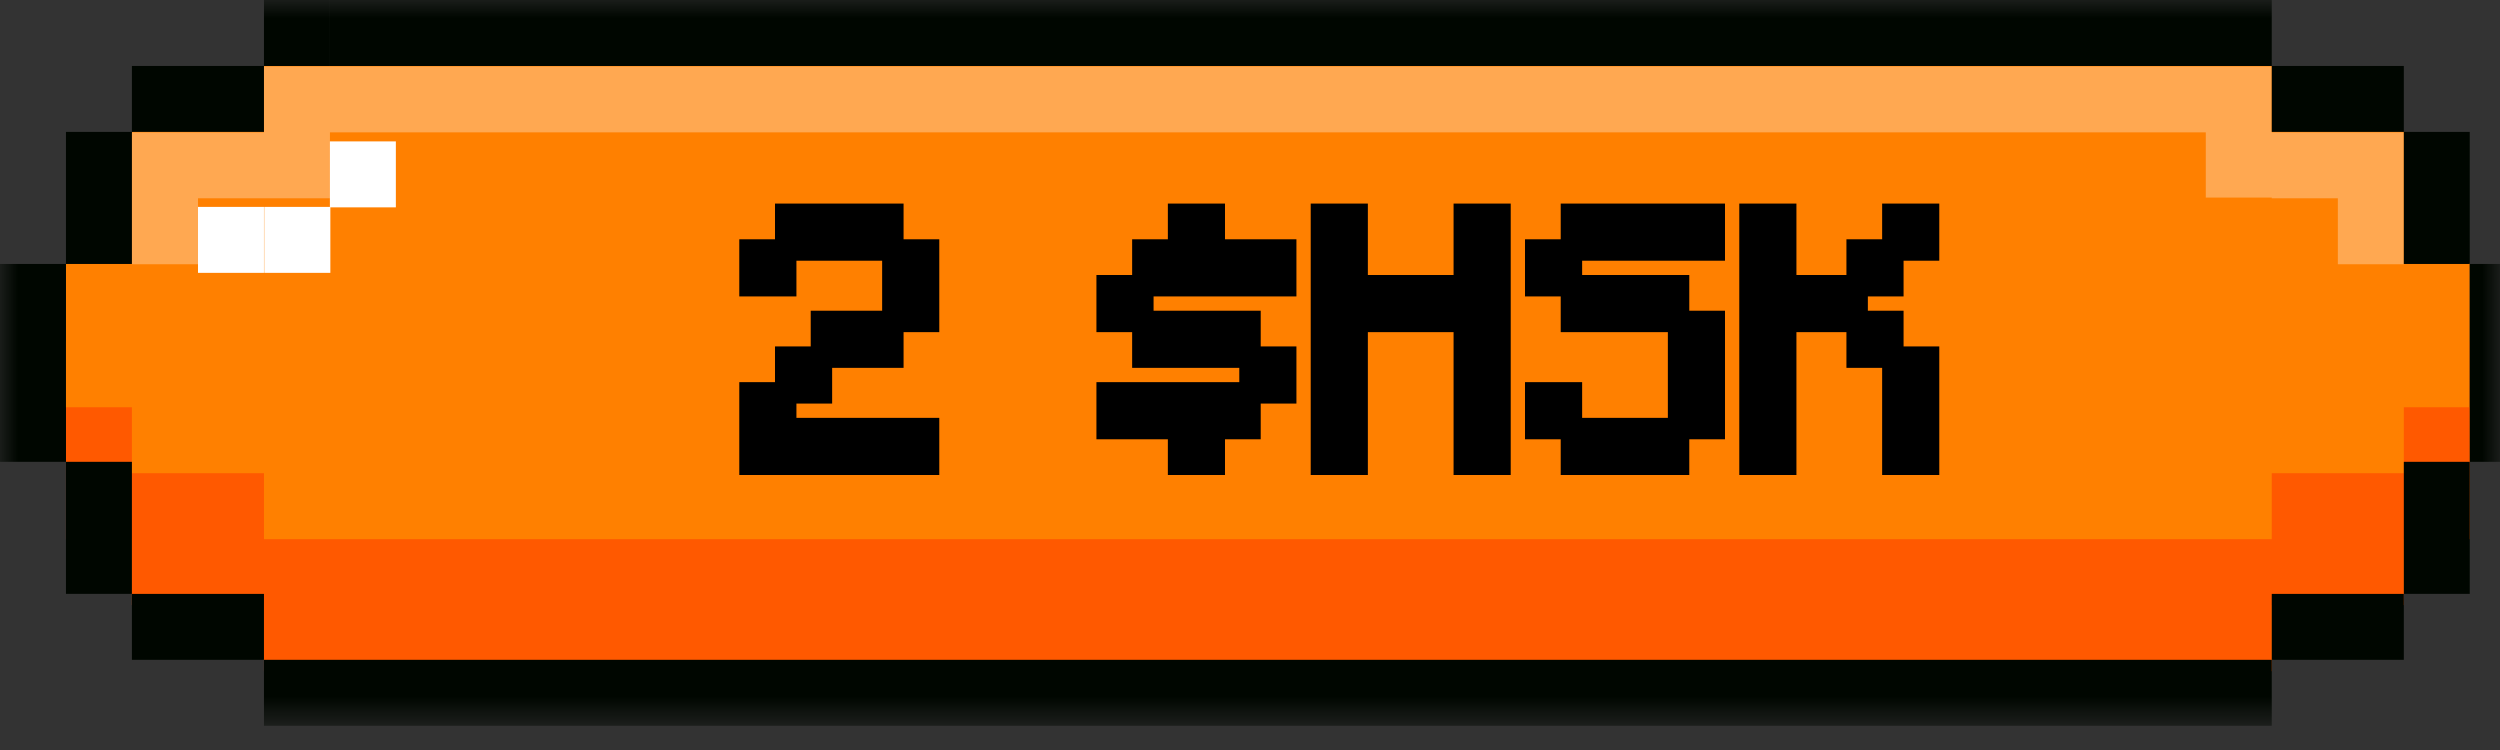<svg width="70" height="21" viewBox="0 0 70 21" fill="none" xmlns="http://www.w3.org/2000/svg">
<rect x="0" y="0" width="70" height="21" fill="#333333" stroke="none"/>
<mask id="mask0_630_507" style="mask-type:luminance" maskUnits="userSpaceOnUse" x="0" y="0" width="70" height="21">
<path d="M70 0H0V20.322H70V0Z" fill="white"/>
</mask>
<g mask="url(#mask0_630_507)">
<path d="M63.609 1.847L67.307 3.693L69.153 7.391V12.931L67.307 16.628L63.609 18.475H7.391L3.693 16.628L1.847 12.931V7.391L3.693 3.693L7.391 1.847H63.609Z" fill="#FF8000"/>
<path d="M71 9.556H69.153V11.403H71V9.556Z" fill="#FF5900"/>
<path d="M1.847 9.556H0V11.403H1.847V9.556Z" fill="#FF5900"/>
<path d="M67.307 13.25H65.46H63.609V15.097H9.238H7.391V13.25H5.544H3.693V11.403H1.847V13.25V15.097H3.693V16.943H5.544H7.391V18.794H9.238H63.609V16.943H65.46H67.307V15.097H69.153V13.25V11.403H67.307V13.25Z" fill="#FF5900"/>
<path opacity="0.32" d="M65.46 3.706H63.609V3.685V1.859H61.762H7.391V3.706H5.544H3.693V5.552V7.399H5.544V5.552H7.391H9.238V3.706H61.762V5.532H63.609V5.552H65.46V7.399H67.306V5.552V3.706H65.46Z" fill="white"/>
<path d="M63.609 0H9.238V1.847H63.609V0Z" fill="#000600"/>
<path d="M65.46 1.847H63.609V3.693H65.46H67.307V1.847H65.46Z" fill="#000600"/>
<path d="M63.609 16.629V18.475H65.46H67.307V16.629H65.46H63.609Z" fill="#000600"/>
<path d="M69.153 3.693H67.307V5.544V7.391H69.153V5.544V3.693Z" fill="#000600"/>
<path d="M67.307 14.782V16.628H69.153V14.782V12.931H67.307V14.782Z" fill="#000600"/>
<path d="M69.153 7.391V9.238V11.084V12.931H71V11.084V9.238V7.391H69.153Z" fill="#000600"/>
<path d="M7.391 18.475V20.322H9.238H63.609V18.475H9.238H7.391Z" fill="#000600"/>
<path d="M9.238 0H7.391V1.847H9.238V0Z" fill="#000600"/>
<path d="M5.544 16.629H3.693V18.475H5.544H7.391V16.629H5.544Z" fill="#000600"/>
<path d="M7.391 3.693V1.847H5.544H3.693V3.693H5.544H7.391Z" fill="#000600"/>
<path d="M3.693 12.931H1.847V14.782V16.628H3.693V14.782V12.931Z" fill="#000600"/>
<path d="M3.693 5.544V3.693H1.847V5.544V7.391H3.693V5.544Z" fill="#000600"/>
<path d="M1.847 9.238V7.391H0V9.238V11.084V12.931H1.847V11.084V9.238Z" fill="#000600"/>
<path d="M11.084 3.959H9.237V5.793H7.399V7.64H9.25V5.806H11.084V3.959Z" fill="white"/>
<path d="M7.391 5.793H5.544V7.64H7.391V5.793Z" fill="white"/>
<path d="M50.15 5.85V7.85H51.85V6.85H52.85V5.85H54.15V7.15H53.15V8.15H52.15V8.85H53.15V9.85H54.15V13.15H52.85V10.15H51.85V9.15H50.15V13.15H48.85V5.85H50.15Z" fill="black" stroke="black" stroke-width="0.3"/>
<path d="M48.15 5.85V7.15H44.15V7.85H47.15V8.85H48.15V12.15H47.15V13.15H43.85V12.15H42.85V10.85H44.15V11.85H46.85V9.15H43.85V8.15H42.85V6.85H43.85V5.85H48.15Z" fill="black" stroke="black" stroke-width="0.3"/>
<path d="M38.15 5.85V7.85H40.85V5.85H42.15V13.15H40.85V9.15H38.15V13.15H36.85V5.85H38.15Z" fill="black" stroke="black" stroke-width="0.3"/>
<path d="M34.15 5.85V6.85H36.15V8.15H32.15V8.85H35.15V9.85H36.15V11.15H35.15V12.15H34.15V13.15H32.85V12.15H30.85V10.85H34.85V10.15H31.85V9.15H30.85V7.85H31.85V6.85H32.85V5.85H34.15Z" fill="black" stroke="black" stroke-width="0.3"/>
<path d="M25.15 5.85V6.85H26.15V9.15H25.15V10.15H23.15V11.15H22.15V11.85H26.15V13.15H20.85V10.85H21.85V9.85H22.85V8.85H24.85V7.15H22.15V8.15H20.85V6.85H21.85V5.85H25.15Z" fill="black" stroke="black" stroke-width="0.3"/>
</g>
</svg>
